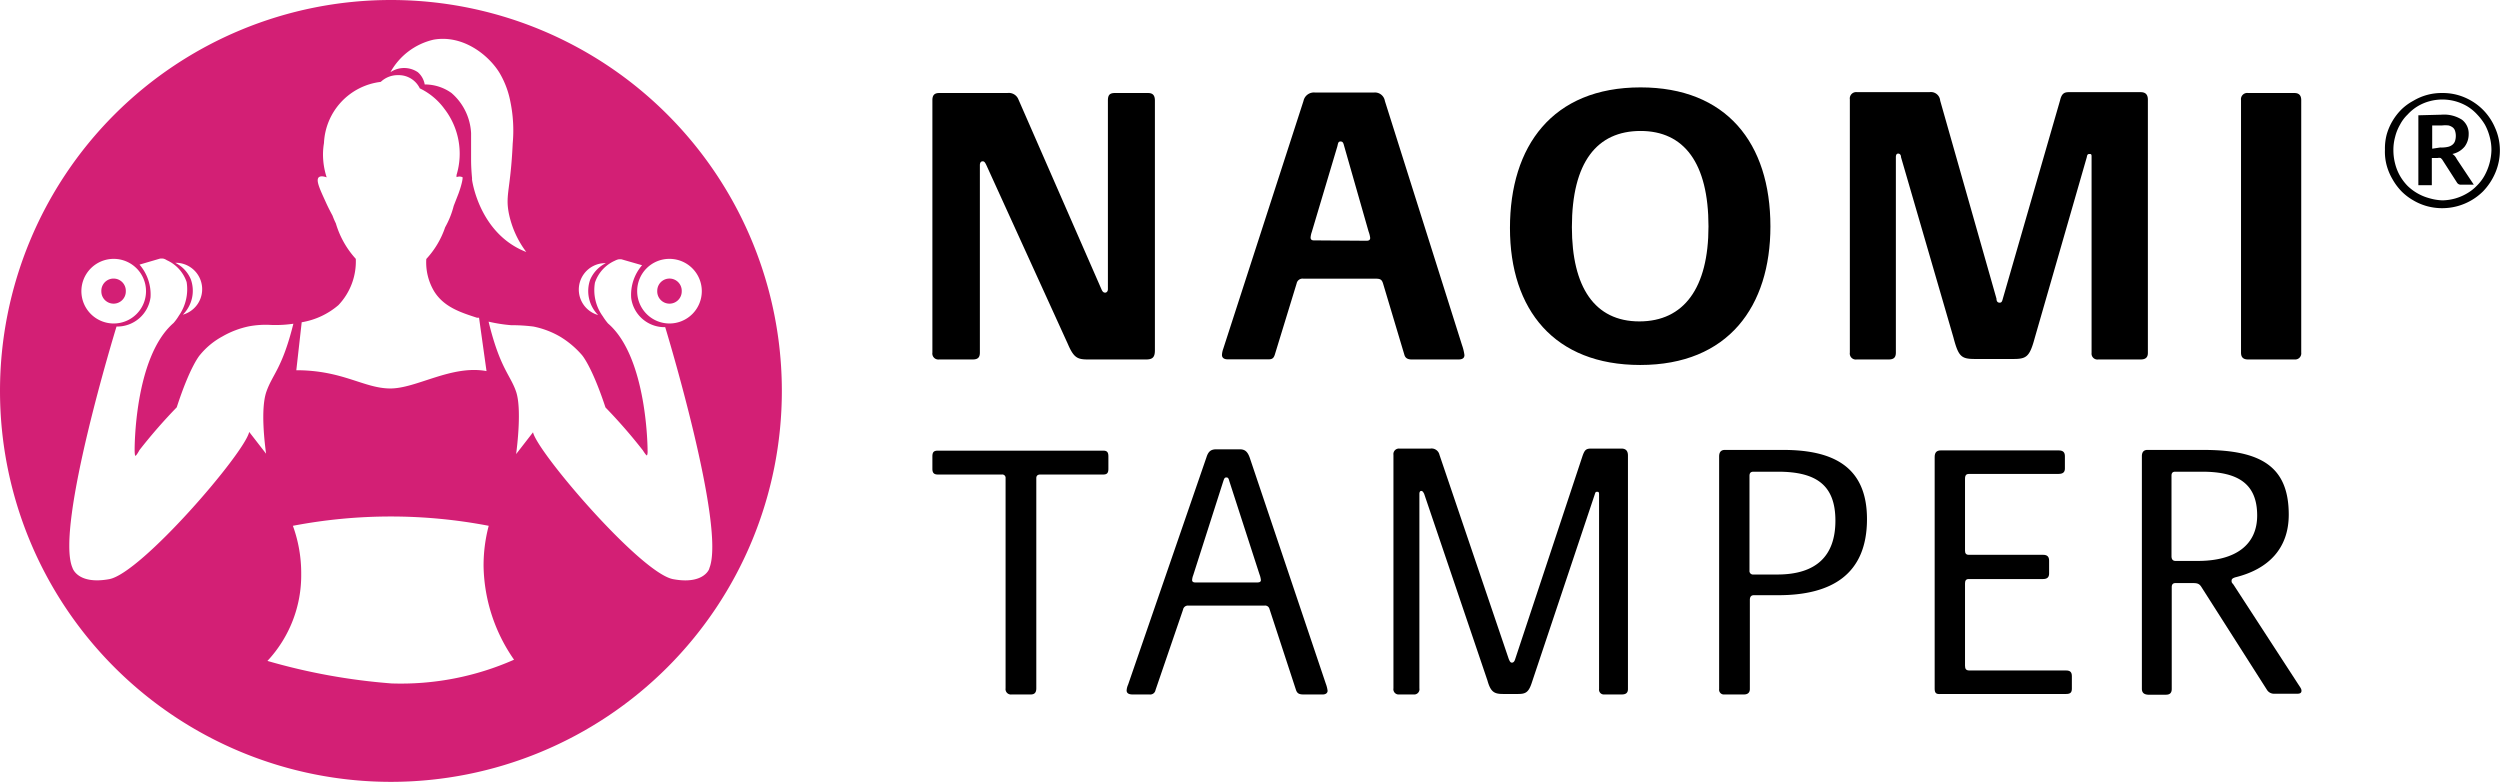 <svg xmlns="http://www.w3.org/2000/svg" viewBox="0 0 204.26 63.88"><defs><style>.cls-1{fill:#d31f75;}</style></defs><g id="Warstwa_2" data-name="Warstwa 2"><g id="Layer_1" data-name="Layer 1"><path class="cls-1" d="M54.7,22.76a1,1,0,1,0,1,1A1,1,0,0,0,54.7,22.76Zm0,0a1,1,0,1,0,1,1A1,1,0,0,0,54.7,22.76Zm0,0a1,1,0,1,0,1,1A1,1,0,0,0,54.7,22.76Zm-45.42,0a1,1,0,1,0,1,1A1,1,0,0,0,9.28,22.76Zm0,0a1,1,0,1,0,1,1A1,1,0,0,0,9.28,22.76Zm45.42,0a1,1,0,1,0,1,1A1,1,0,0,0,54.7,22.76Zm0,2a1,1,0,1,0-1-1A1,1,0,0,0,54.7,24.81ZM31.94,0A31.94,31.94,0,1,0,63.88,31.94,31.94,31.94,0,0,0,31.94,0ZM54.7,21.15a2.64,2.64,0,1,1-2.64,2.63A2.63,2.63,0,0,1,54.7,21.15Zm-5.2.35h0a2.7,2.7,0,0,0-1.28,1.35,2.78,2.78,0,0,0,.65,2.89,2.16,2.16,0,0,1,.62-4.24ZM35.43,3.24C37.89,2.81,40,4.58,40.84,6a7.25,7.25,0,0,1,.85,2.26,11.69,11.69,0,0,1,.2,3.47c-.17,3.75-.61,4.16-.32,5.68A7.84,7.84,0,0,0,43,20.59c-3.6-1.39-4.35-5.33-4.43-5.89a.62.62,0,0,1,0-.13c-.06-.63-.08-1.12-.08-1.53,0-1.78,0-1.78,0-2.16A4.64,4.64,0,0,0,36.89,7.6a3.74,3.74,0,0,0-2.19-.7,1.7,1.7,0,0,0-.56-1,2,2,0,0,0-2.24,0A5.42,5.42,0,0,1,35.43,3.24ZM24.65,26.33a6.15,6.15,0,0,0,3-1.4,5.18,5.18,0,0,0,1.42-3.78l0,0a7.43,7.43,0,0,1-1.63-2.9,6,6,0,0,1-.27-.63c-.15-.28-.37-.69-.59-1.19-.46-1-.78-1.7-.54-1.94.08-.07.25-.14.65,0a6.1,6.1,0,0,1-.3-1.87,5.64,5.64,0,0,1,.08-.93,5.27,5.27,0,0,1,4.64-5,2,2,0,0,1,1.41-.55,1.91,1.91,0,0,1,1.78,1.08,5.36,5.36,0,0,1,2,1.66,6,6,0,0,1,1,5.42c0,.06,0,.11,0,.17.31-.1.43,0,.48,0s0,.47-.32,1.35l-.39,1a7.11,7.11,0,0,1-.7,1.75,7.19,7.19,0,0,1-1.54,2.59,4.6,4.6,0,0,0,.64,2.64c.81,1.31,2.22,1.74,3.5,2.16l.17,0,.61,4.36c-2.87-.53-5.74,1.44-7.89,1.42S28,30.25,24.21,30.25ZM14.33,21.47a2.16,2.16,0,0,1,.61,4.24,2.76,2.76,0,0,0,.65-2.89,2.62,2.62,0,0,0-1.28-1.35Zm-5.05-.32a2.64,2.64,0,1,1-2.63,2.63A2.64,2.64,0,0,1,9.28,21.15ZM21.74,37.07l-1.38-1.78C20,37,11.53,46.85,8.92,47.32s-3-.93-3-.93c-1.44-3.34,3.6-19.71,3.6-19.71a2.75,2.75,0,0,0,2.78-2.39,3.73,3.73,0,0,0-.9-2.67l1.67-.49a1,1,0,0,1,.27,0,.88.88,0,0,1,.29.13,3,3,0,0,1,1.62,1.79,3.77,3.77,0,0,1-.64,2.75,4,4,0,0,1-.43.59C10.94,29.2,11,36.78,11,36.78s0,.43.06.46.32-.43.33-.46a43.23,43.23,0,0,1,3.05-3.5C15.55,29.86,16.34,29,16.34,29a6.13,6.13,0,0,1,1.83-1.51,7.34,7.34,0,0,1,2.18-.83,7.49,7.49,0,0,1,1.81-.11,10,10,0,0,0,1.81-.1c-.91,3.65-1.69,4.1-2.2,5.54S21.65,36.38,21.74,37.07ZM32,55.84A50,50,0,0,1,21.85,54a10.25,10.25,0,0,0,2.76-7.1,11.33,11.33,0,0,0-.68-3.94v0a42.47,42.47,0,0,1,16,0,12.66,12.66,0,0,0-.42,3.32A13.74,13.74,0,0,0,42,53.9,22.85,22.85,0,0,1,32,55.84Zm23-8.52c-2.62-.47-11.08-10.34-11.45-12l-1.38,1.78c.09-.69.46-3.72,0-5.09s-1.32-1.9-2.25-5.73a12.53,12.53,0,0,0,1.85.29,14.07,14.07,0,0,1,1.81.11,7.13,7.13,0,0,1,2.19.83A7.46,7.46,0,0,1,47.54,29s.8.87,1.93,4.29a43.23,43.23,0,0,1,3.05,3.5c.26.41.32.42.33.42s.08-.09.06-.42c0,0,0-7.58-3.23-10.36a4.83,4.83,0,0,1-.43-.59,3.63,3.63,0,0,1-.64-2.75,3,3,0,0,1,1.63-1.79,1.18,1.18,0,0,1,.29-.11.92.92,0,0,1,.26,0l1.67.48a3.7,3.7,0,0,0-.89,2.67,2.74,2.74,0,0,0,2.78,2.39s5,16.37,3.6,19.71C58,46.39,57.58,47.8,55,47.32ZM9.28,24.81a1,1,0,1,0-1-1A1,1,0,0,0,9.28,24.81Zm45.42-2a1,1,0,1,0,1,1A1,1,0,0,0,54.7,22.76Zm0,0a1,1,0,1,0,1,1A1,1,0,0,0,54.7,22.76Zm0,0a1,1,0,1,0,1,1A1,1,0,0,0,54.7,22.76Zm0,0a1,1,0,1,0,1,1A1,1,0,0,0,54.7,22.76Z"></path><path d="M76.18,28.81V8.18c0-.39.16-.58.55-.58h5.58a.84.84,0,0,1,.88.48L90,23.65c.1.23.2.26.3.26s.22-.09.22-.29l0-15.4c0-.4.1-.62.56-.62H93.8c.39,0,.56.19.56.62V28.61c0,.56-.17.76-.72.76H88.9c-.88,0-1.17-.14-1.66-1.28L80.58,13.47c-.1-.2-.16-.29-.29-.29s-.23.09-.23.32l0,15.31c0,.39-.16.56-.59.56H76.73A.49.49,0,0,1,76.18,28.81Z"></path><path d="M99.84,29a1.68,1.68,0,0,1,.1-.49L106.5,8.25a.87.87,0,0,1,.94-.69h4.83a.82.82,0,0,1,.88.69l6.3,19.94a3.92,3.92,0,0,1,.2.82c0,.22-.13.36-.49.36h-3.82c-.36,0-.52-.14-.59-.36L113,23.16c-.1-.32-.23-.39-.59-.39H106.5a.49.49,0,0,0-.56.39L104.15,29c-.1.29-.23.36-.53.36h-3.26C100,29.37,99.84,29.23,99.84,29Zm11.81-9.33c.2,0,.3-.07.3-.23a2.18,2.18,0,0,0-.13-.52l-2-7c-.06-.23-.1-.36-.29-.36s-.2.13-.26.39l-2.09,7a1.73,1.73,0,0,0-.1.46c0,.16.1.23.26.23Z"></path><path d="M123.37,18.63c0-6.69,3.46-11.49,10.67-11.49,7,0,10.61,4.53,10.61,11.36,0,6.52-3.43,11.32-10.64,11.32C127,29.82,123.37,25.32,123.37,18.63Zm16.22-.13c0-5.19-2-7.8-5.55-7.8s-5.61,2.54-5.61,7.86c0,4.9,1.86,7.7,5.51,7.7S139.59,23.52,139.59,18.5Z"></path><path d="M151.14,28.81V8.12a.52.52,0,0,1,.59-.59h5.91a.76.76,0,0,1,.88.69l4.6,16.18c0,.23.1.33.26.33s.2-.1.26-.33l4.67-16.18c.13-.56.33-.69.72-.69h5.87c.4,0,.59.2.59.62V28.84c0,.36-.19.53-.59.53h-3.46a.48.48,0,0,1-.55-.53v-16c0-.19,0-.26-.16-.26s-.2.07-.23.26l-4.25,14.76c-.42,1.56-.68,1.73-1.76,1.73h-3.1c-1.14,0-1.37-.17-1.79-1.77l-4.28-14.72c0-.19-.1-.29-.23-.29s-.19.1-.19.29V28.81c0,.42-.2.56-.59.56H151.7A.49.49,0,0,1,151.14,28.81Z"></path><path d="M183.1,28.81V8.18a.51.51,0,0,1,.58-.58h3.79c.36,0,.55.19.55.58V28.81a.5.5,0,0,1-.55.56h-3.79C183.29,29.37,183.1,29.2,183.1,28.81Z"></path><path d="M82.16,56.24V39.07a.27.27,0,0,0-.3-.3H76.62c-.35,0-.44-.18-.44-.47v-1c0-.33.09-.48.44-.48H90.14c.33,0,.42.15.42.48v1c0,.32-.09.47-.42.47H85c-.21,0-.33.09-.33.3V56.24c0,.35-.15.5-.45.5H82.66A.44.44,0,0,1,82.16,56.24Z"></path><path d="M92.05,56.41a1.36,1.36,0,0,1,.12-.47l6.4-18.57c.15-.48.36-.66.81-.66h1.91c.42,0,.63.18.81.66l6.22,18.48a2.47,2.47,0,0,1,.15.59c0,.15-.12.3-.39.3h-1.59c-.39,0-.51-.12-.6-.36l-2.18-6.66a.36.36,0,0,0-.39-.24H97.1a.4.4,0,0,0-.44.33l-2.25,6.57a.44.44,0,0,1-.5.36H92.53C92.2,56.74,92.05,56.62,92.05,56.41Zm10.65-8.82c.23,0,.32-.06.32-.2a1.85,1.85,0,0,0-.12-.48l-2.45-7.57c-.06-.21-.09-.33-.24-.33s-.18.06-.27.33L97.49,47a1.35,1.35,0,0,0-.09.39c0,.11.06.2.27.2Z"></path><path d="M113.85,56.24V37.16a.45.45,0,0,1,.48-.51h2.54a.66.66,0,0,1,.74.51l5.66,16.68c.09.21.14.3.26.3s.21-.09.27-.3l5.5-16.59c.18-.51.3-.6.72-.6h2.45c.36,0,.54.18.54.57V56.3c0,.32-.18.44-.51.44h-1.43a.39.39,0,0,1-.42-.44V40.45c0-.18,0-.27-.15-.27s-.15.06-.21.24L125.18,55.7c-.27.86-.51,1-1.14,1h-1.25c-.72,0-1-.18-1.26-1.1l-5.17-15.25c-.09-.18-.15-.24-.24-.24s-.15.09-.15.24V56.24a.43.43,0,0,1-.48.5h-1.16A.43.43,0,0,1,113.85,56.24Z"></path><path d="M140.46,56.3v-19c0-.39.18-.54.47-.54h4.76c4.06,0,6.85,1.35,6.85,5.65,0,4.55-2.93,6.22-7.24,6.22h-2c-.24,0-.33.15-.33.39V56.3c0,.32-.21.44-.48.44H140.9A.39.39,0,0,1,140.46,56.3Zm4.75-9.36c3.2,0,4.75-1.53,4.75-4.4s-1.52-4-4.69-4h-2c-.24,0-.33.11-.33.35v7.72a.29.29,0,0,0,.33.33Z"></path><path d="M158.07,56.27V37.34c0-.36.15-.54.5-.54h9.63c.39,0,.51.18.51.48v1c0,.26-.12.44-.51.44h-7.32c-.21,0-.33.09-.33.39V45c0,.21.09.33.3.33h6.07c.35,0,.5.15.5.48v1.05c0,.3-.15.45-.5.45h-6.07c-.21,0-.3.12-.3.35v6.73c0,.27.09.39.36.39h7.89c.36,0,.48.15.48.48v1c0,.32-.12.44-.48.44H158.57C158.19,56.74,158.07,56.62,158.07,56.27Z"></path><path d="M175,56.27v-19c0-.36.18-.51.45-.51H180c4.69,0,7,1.32,7,5.29,0,2.78-1.68,4.46-4.37,5.12-.18.06-.3.12-.3.27s0,.14.15.32l5.2,8c.27.42.36.51.36.68s-.12.24-.33.24h-1.88a.67.67,0,0,1-.6-.3L179.89,48c-.18-.3-.33-.36-.72-.36h-1.43c-.21,0-.3.12-.3.33v8.32c0,.35-.18.47-.48.47H175.5C175.2,56.74,175,56.62,175,56.27Zm4.57-10.44c3.08,0,4.85-1.31,4.85-3.71,0-2.57-1.53-3.58-4.49-3.58h-2.21c-.21,0-.3.11-.3.32v6.58c0,.27.12.39.33.39Z"></path><path d="M199.55,7.6a4.51,4.51,0,0,1,1.82.36,4.73,4.73,0,0,1,1.49,1,4.68,4.68,0,0,1,1,1.49,4.46,4.46,0,0,1,.39,1.83,4.64,4.64,0,0,1-.37,1.83,5,5,0,0,1-1,1.52,4.74,4.74,0,0,1-4.6,1.21,4.62,4.62,0,0,1-1.12-.48,4.53,4.53,0,0,1-.95-.73,4.85,4.85,0,0,1-.74-1,4.59,4.59,0,0,1-.47-1.12,4.27,4.27,0,0,1-.14-1.28A4.45,4.45,0,0,1,195,11a4.62,4.62,0,0,1,.48-1.12,4.77,4.77,0,0,1,.74-.95,4.36,4.36,0,0,1,.95-.69A4.48,4.48,0,0,1,199.55,7.6Zm0,8.77a4.06,4.06,0,0,0,2-.56,3.53,3.53,0,0,0,.81-.63,3.58,3.58,0,0,0,.63-.82,4.56,4.56,0,0,0,.57-2.07,4,4,0,0,0-.14-1.1,4.36,4.36,0,0,0-.39-1,4.65,4.65,0,0,0-.63-.83,3.71,3.71,0,0,0-.81-.67,4,4,0,0,0-3.12-.41,3.79,3.79,0,0,0-.95.41,3.71,3.71,0,0,0-.81.67,3.16,3.16,0,0,0-.62.83,3.81,3.81,0,0,0-.4,1,4,4,0,0,0-.14,1.1,4.38,4.38,0,0,0,.14,1.08,4,4,0,0,0,.4,1,4.11,4.11,0,0,0,.62.82,4.07,4.07,0,0,0,1.76,1A4.33,4.33,0,0,0,199.55,16.37Zm-.06-7a2.7,2.7,0,0,1,1.66.41,1.42,1.42,0,0,1,.55,1.2,1.67,1.67,0,0,1-.33,1,1.77,1.77,0,0,1-1,.6,1.06,1.06,0,0,1,.2.17,1.32,1.32,0,0,1,.16.25l1.39,2.09h-1.05a.36.36,0,0,1-.33-.18l-1.2-1.87a.8.8,0,0,0-.13-.13.53.53,0,0,0-.25,0h-.47v2.22h-1.1V9.42Zm-.11,2.68A2.32,2.32,0,0,0,200,12a.89.89,0,0,0,.38-.18.66.66,0,0,0,.21-.31,1.4,1.4,0,0,0,.06-.41,1.34,1.34,0,0,0-.06-.4.59.59,0,0,0-.18-.28,1,1,0,0,0-.35-.17,2.47,2.47,0,0,0-.54,0h-.8v1.9Z"></path></g></g></svg>